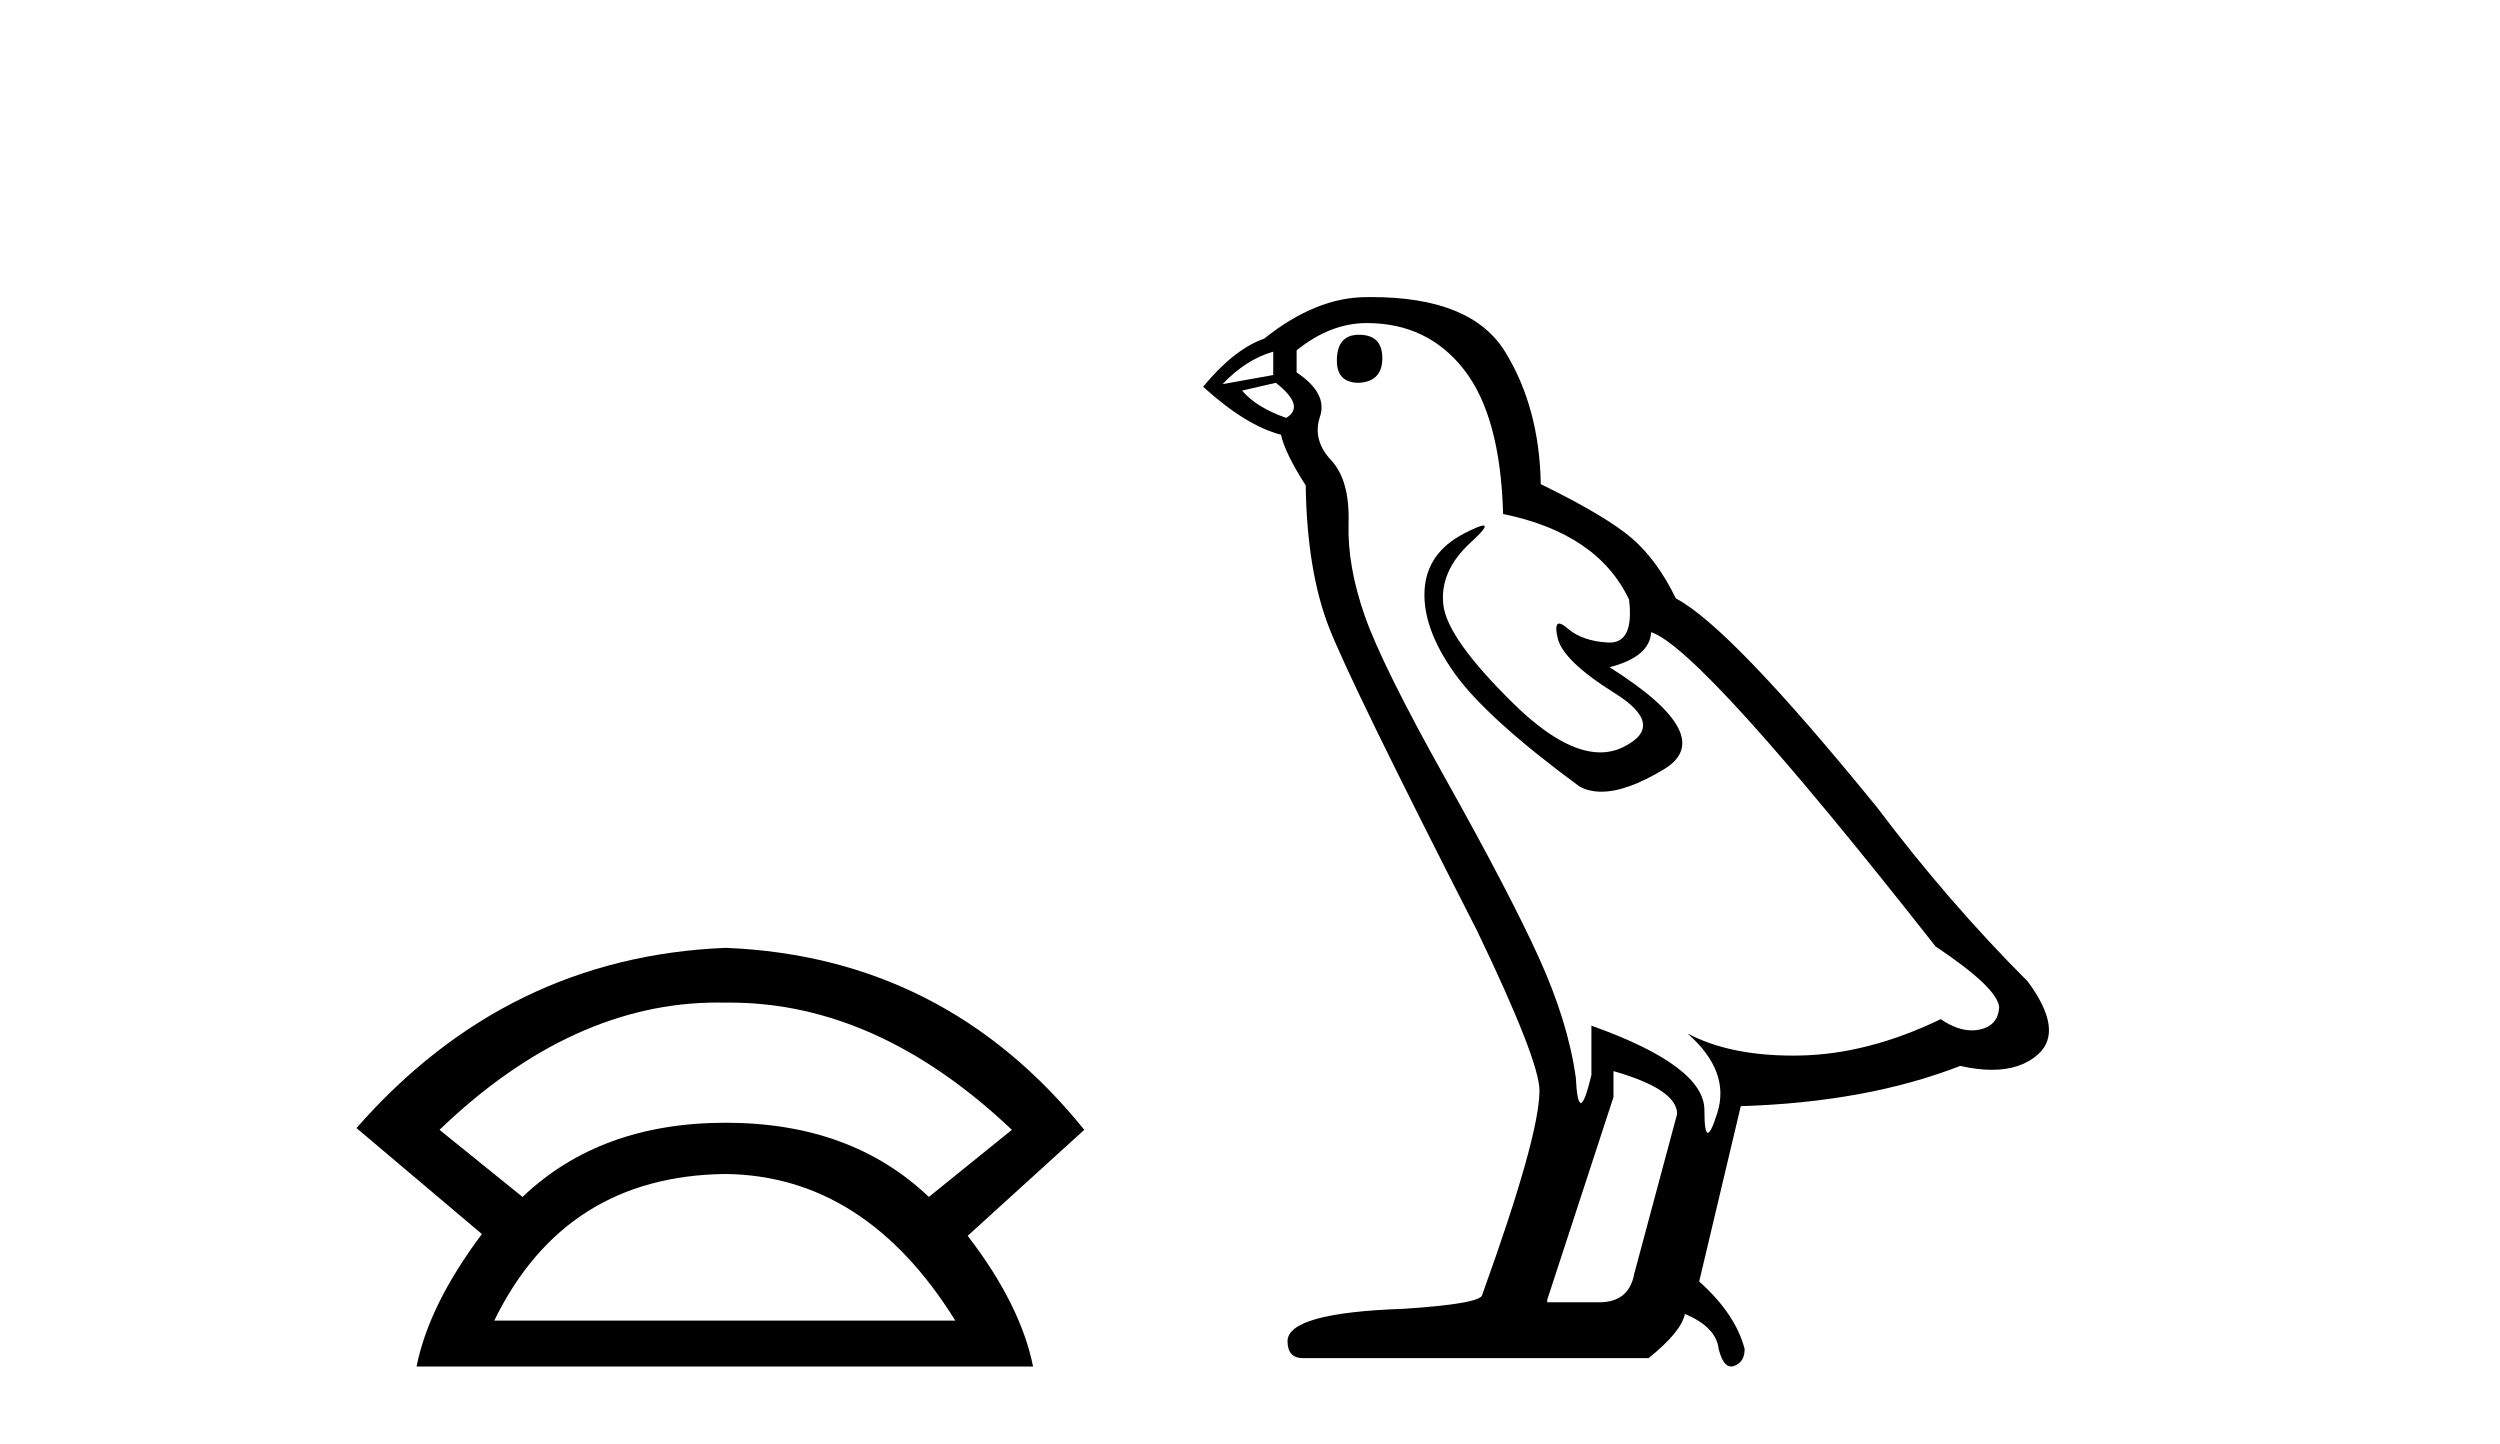<?xml version='1.0' encoding='UTF-8' standalone='yes'?><svg xmlns='http://www.w3.org/2000/svg' xmlns:xlink='http://www.w3.org/1999/xlink' width='71.0' height='41.0' ><path d='M 20.385 28.472 Q 20.497 28.472 20.609 28.475 Q 20.667 28.474 20.725 28.474 Q 24.926 28.474 28.737 32.087 L 26.379 33.993 Q 24.171 31.886 20.609 31.886 Q 17.047 31.886 14.84 33.993 L 12.482 32.087 Q 16.243 28.472 20.385 28.472 ZM 20.609 33.341 Q 24.573 33.391 27.131 37.505 L 14.037 37.505 Q 16.044 33.391 20.609 33.341 ZM 20.609 26.919 Q 14.388 27.17 10.124 32.037 L 13.686 35.047 Q 12.181 37.053 11.83 38.809 L 29.339 38.809 Q 28.987 37.053 27.482 35.097 L 30.793 32.087 Q 26.83 27.17 20.609 26.919 Z' style='fill:#000000;stroke:none' /><path d='M 38.594 9.507 Q 37.967 9.507 37.967 10.245 Q 37.967 10.872 38.594 10.872 Q 39.258 10.835 39.258 10.171 Q 39.258 9.507 38.594 9.507 ZM 36.16 9.987 L 36.16 10.651 L 34.721 10.909 Q 35.385 10.208 36.16 9.987 ZM 36.234 10.872 Q 37.082 11.536 36.529 11.868 Q 35.68 11.573 35.275 11.093 L 36.234 10.872 ZM 38.815 9.175 Q 40.549 9.175 41.582 10.503 Q 42.614 11.831 42.688 14.597 Q 45.38 15.15 46.266 17.031 Q 46.409 18.249 45.717 18.249 Q 45.697 18.249 45.676 18.248 Q 44.938 18.211 44.514 17.843 Q 44.359 17.709 44.281 17.709 Q 44.143 17.709 44.237 18.119 Q 44.385 18.765 45.86 19.687 Q 47.335 20.609 46.1 21.217 Q 45.793 21.368 45.447 21.368 Q 44.397 21.368 42.983 19.982 Q 41.102 18.138 40.991 17.179 Q 40.881 16.22 41.766 15.408 Q 42.292 14.926 42.128 14.926 Q 42.015 14.926 41.582 15.15 Q 40.512 15.703 40.457 16.773 Q 40.401 17.843 41.305 19.115 Q 42.209 20.388 44.864 22.342 Q 45.136 22.484 45.479 22.484 Q 46.208 22.484 47.261 21.844 Q 48.811 20.904 45.712 18.949 Q 46.856 18.654 46.893 17.953 Q 48.331 18.433 54.97 26.879 Q 56.74 28.059 56.777 28.612 Q 56.74 29.129 56.224 29.239 Q 56.113 29.263 55.999 29.263 Q 55.581 29.263 55.117 28.944 Q 53.052 29.94 51.116 29.977 Q 51.014 29.979 50.914 29.979 Q 49.113 29.979 47.925 29.35 L 47.925 29.35 Q 49.142 30.42 48.774 31.6 Q 48.595 32.172 48.503 32.172 Q 48.405 32.172 48.405 31.526 Q 48.405 30.272 45.196 29.129 L 45.196 30.53 Q 45.007 31.324 44.896 31.324 Q 44.789 31.324 44.753 30.604 Q 44.532 29.018 43.702 27.192 Q 42.872 25.367 41.065 22.139 Q 39.258 18.912 38.76 17.492 Q 38.262 16.072 38.299 14.855 Q 38.336 13.638 37.801 13.066 Q 37.266 12.495 37.488 11.831 Q 37.709 11.167 36.824 10.577 L 36.824 9.95 Q 37.783 9.175 38.815 9.175 ZM 45.823 30.42 Q 47.63 30.936 47.63 31.637 L 46.413 36.173 Q 46.266 36.985 45.417 36.985 L 43.942 36.985 L 43.942 36.911 L 45.823 31.157 L 45.823 30.42 ZM 38.948 8.437 Q 38.882 8.437 38.815 8.438 Q 37.377 8.438 35.902 9.618 Q 35.053 9.913 34.168 10.983 Q 35.385 12.089 36.381 12.347 Q 36.492 12.864 37.082 13.786 Q 37.119 16.22 37.746 17.824 Q 38.373 19.429 41.95 26.436 Q 43.721 30.124 43.721 30.973 Q 43.721 32.264 42.098 36.763 Q 42.098 37.022 39.885 37.169 Q 36.566 37.28 36.566 38.091 Q 36.566 38.571 37.008 38.571 L 46.819 38.571 Q 47.741 37.833 47.852 37.317 Q 48.737 37.685 48.811 38.312 Q 48.935 38.809 49.164 38.809 Q 49.207 38.809 49.253 38.792 Q 49.548 38.681 49.548 38.312 Q 49.29 37.317 48.257 36.394 L 49.438 31.415 Q 53.015 31.305 55.671 30.272 Q 56.162 30.383 56.572 30.383 Q 57.392 30.383 57.884 29.94 Q 58.621 29.276 57.589 27.875 Q 55.339 25.625 53.31 22.932 Q 49.142 17.806 47.593 16.994 Q 47.077 15.925 46.358 15.298 Q 45.639 14.671 43.758 13.749 Q 43.721 11.573 42.743 9.987 Q 41.788 8.437 38.948 8.437 Z' style='fill:#000000;stroke:none' /></svg>